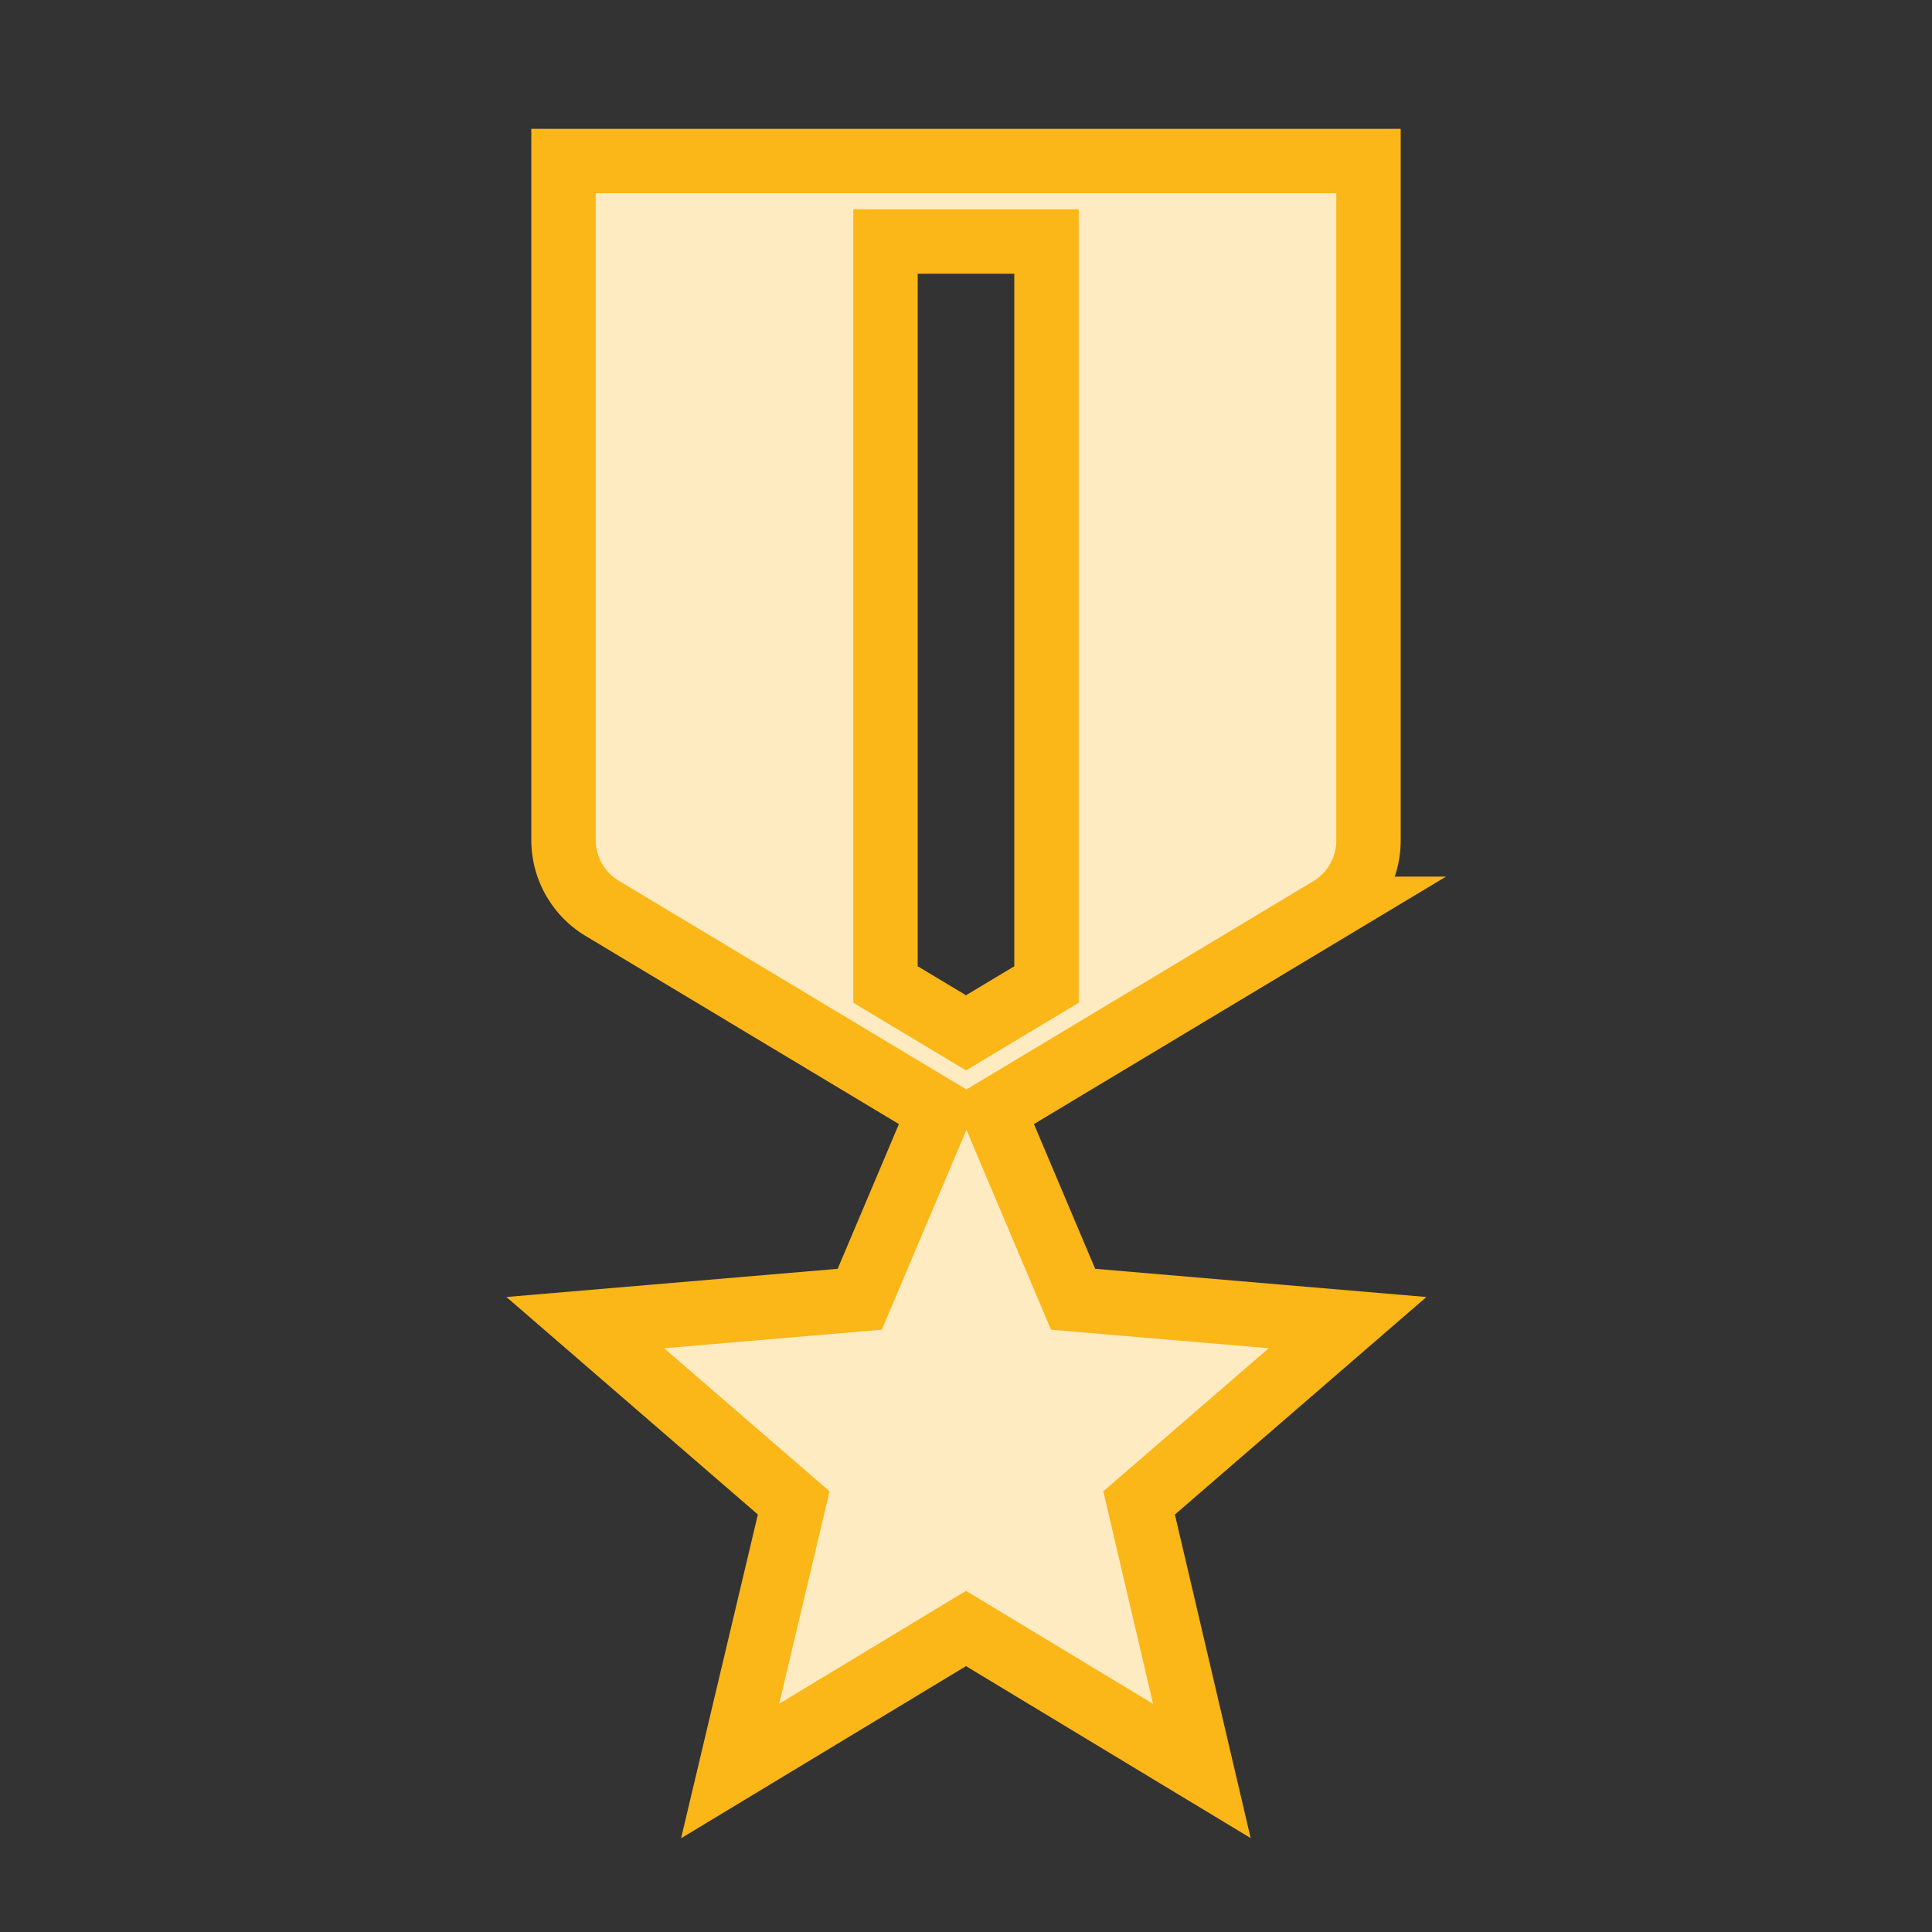 <svg xmlns="http://www.w3.org/2000/svg" width="45" height="45" viewBox="0 0 45 45">
  <rect x="0" y="0" width="45" height="45" fill="#333333" stroke="none"/>
  <g id="icon-31" transform="translate(-199 -3357)">
    <rect id="Rectangle_5730" data-name="Rectangle 5730" width="45" height="45" transform="translate(199 3357)" fill="none"/>
    <g id="military_tech_black_24dp" transform="translate(199 3357)">
      <g id="Group_148749" data-name="Group 148749">
        <rect id="Rectangle_5758" data-name="Rectangle 5758" width="45" height="45" fill="none"/>
      </g>
      <g id="Group_148750" data-name="Group 148750" transform="translate(13.125 3.75)">
        <path id="Path_167736" data-name="Path 167736" d="M25.75,17.806V2H7V17.806a1.856,1.856,0,0,0,.919,1.612l7.838,4.706L13.9,28.512l-6.394.544,4.856,4.2L10.881,39.5l5.494-3.319L21.869,39.5l-1.462-6.244,4.856-4.2-6.394-.544-1.856-4.388,7.837-4.706A1.857,1.857,0,0,0,25.75,17.806Zm-7.5,3.375-1.875,1.125L14.5,21.181V3.875h3.75Z" transform="translate(-7 -2)" fill="#feebc1" stroke="#fbb617" stroke-width="1.5"/>
      </g>
    </g>
  </g>
</svg>
